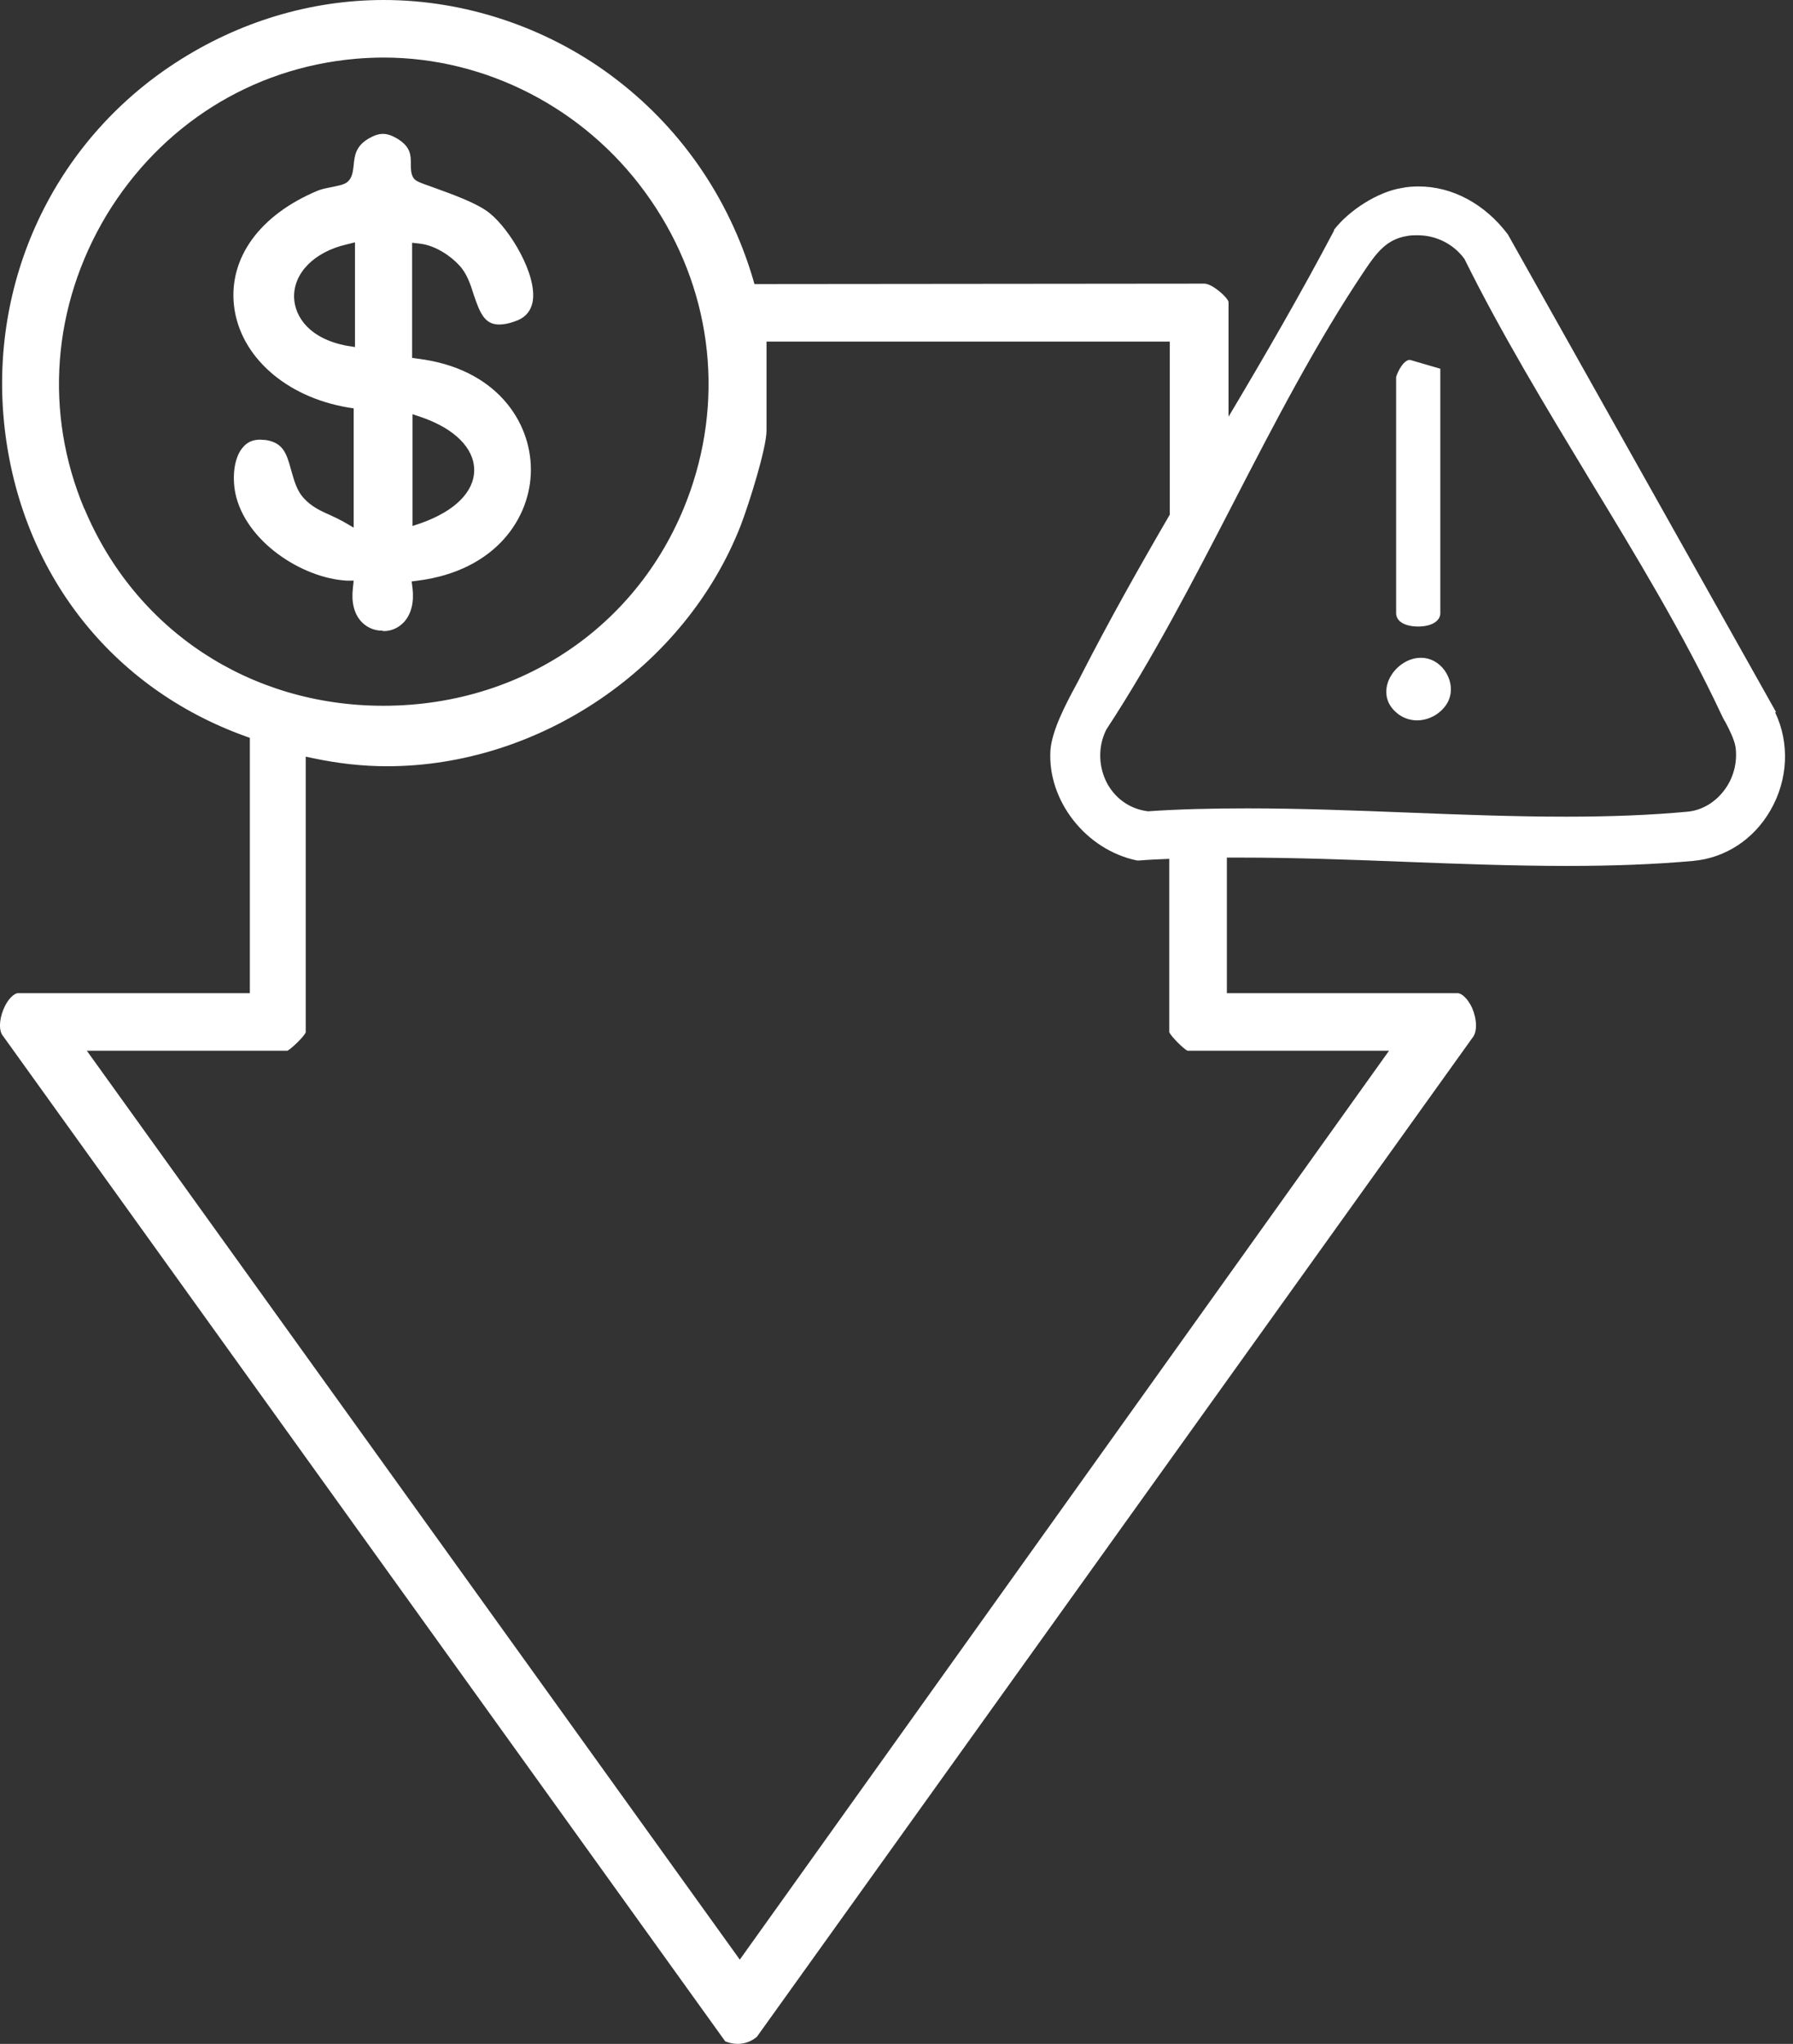 <svg xmlns="http://www.w3.org/2000/svg" width="43" height="49" viewBox="0 0 43 49" fill="none"><rect x="0" y="0" width="43" height="49" fill="#333333" stroke="none"/><path d="M9.202 0C11.132 0 13.073 0.64 14.643 1.8C16.283 3.01 17.473 4.71 18.062 6.7L18.093 6.81L28.843 6.8H28.883C29.073 6.8 29.443 7.13 29.463 7.24V9.99C30.333 8.53 31.202 7.03 31.992 5.53V5.51C32.362 5.03 33.053 4.6 33.602 4.51C33.742 4.48 33.883 4.47 34.023 4.47C34.832 4.47 35.612 4.89 36.162 5.62L42.593 17.07L42.572 17.08C42.922 17.81 42.883 18.69 42.463 19.42C42.063 20.12 41.383 20.57 40.602 20.64C39.712 20.72 38.722 20.76 37.582 20.76C36.292 20.76 34.963 20.71 33.673 20.66C32.383 20.61 31.052 20.56 29.773 20.56H29.423V23.81H34.952C35.062 23.81 35.203 23.95 35.303 24.16C35.423 24.44 35.432 24.74 35.312 24.88L18.152 48.83C18.022 48.94 17.862 49 17.692 49C17.593 49 17.492 48.98 17.393 48.94L0.082 24.85C-0.028 24.73 -0.028 24.47 0.082 24.2C0.182 23.95 0.343 23.81 0.433 23.81H5.992V17.69L5.883 17.65C2.663 16.49 0.512 13.729 0.112 10.27C-0.287 6.77 1.282 3.41 4.202 1.51C5.722 0.52 7.452 5.45472e-05 9.202 0ZM18.383 10.32C18.383 10.741 17.973 12.05 17.763 12.6C16.433 16 12.942 18.37 9.282 18.37C8.682 18.37 8.092 18.3 7.522 18.18L7.332 18.14V24.75C7.292 24.85 6.993 25.14 6.893 25.19H2.082L17.742 46.98L33.312 25.19H28.482C28.382 25.15 28.092 24.85 28.042 24.75V20.59C27.792 20.6 27.552 20.61 27.312 20.63H27.273C26.043 20.38 25.113 19.19 25.192 17.98C25.232 17.511 25.543 16.91 25.803 16.43C25.853 16.34 25.893 16.26 25.933 16.18C26.593 14.89 27.313 13.61 28.053 12.34V8.19H18.383V10.32ZM33.992 5.64C33.912 5.64 33.822 5.64 33.732 5.66C33.262 5.74 33.023 6.04 32.723 6.49C31.573 8.2 30.552 10.17 29.572 12.07C28.622 13.91 27.642 15.8 26.532 17.49C26.322 17.91 26.343 18.4 26.562 18.8C26.773 19.17 27.122 19.4 27.532 19.45C28.252 19.4 29.032 19.38 29.912 19.38C31.182 19.38 32.482 19.43 33.752 19.48C35.007 19.53 36.311 19.579 37.557 19.579C38.651 19.579 39.607 19.54 40.463 19.46C40.803 19.43 41.112 19.25 41.332 18.97C41.572 18.67 41.672 18.28 41.622 17.91C41.592 17.73 41.483 17.51 41.383 17.32C41.343 17.26 41.312 17.19 41.282 17.13C40.392 15.23 39.233 13.32 38.102 11.46C37.062 9.74 35.992 7.97 35.122 6.21C34.862 5.85 34.442 5.64 33.992 5.64ZM34.082 15.77C34.302 15.77 34.503 15.88 34.643 16.07C34.812 16.31 34.843 16.59 34.723 16.83C34.583 17.09 34.292 17.27 33.982 17.27C33.782 17.27 33.592 17.19 33.452 17.05C33.242 16.85 33.193 16.579 33.303 16.31C33.433 16 33.752 15.77 34.072 15.77H34.082ZM9.202 1.38C8.982 1.38 8.752 1.39 8.522 1.41C6.032 1.63 3.863 3 2.553 5.16C1.253 7.33 1.052 9.89 2.022 12.2V12.19C3.243 15.11 5.993 16.92 9.192 16.92C12.662 16.92 15.582 14.82 16.622 11.57C17.382 9.19 16.962 6.65 15.473 4.61C14.003 2.59 11.652 1.38 9.202 1.38ZM9.183 3.21C9.283 3.21 9.383 3.24 9.522 3.32C9.852 3.52 9.853 3.72 9.853 3.93C9.853 4.04 9.852 4.16 9.912 4.26C9.962 4.34 10.042 4.37 10.412 4.5C10.822 4.65 11.452 4.87 11.742 5.11C12.232 5.5 12.893 6.6 12.773 7.24C12.722 7.48 12.582 7.63 12.332 7.71C12.192 7.76 12.072 7.78 11.973 7.78C11.623 7.78 11.512 7.51 11.362 7.07C11.282 6.81 11.193 6.55 11.013 6.36C10.803 6.13 10.432 5.88 10.062 5.84L9.883 5.82V8.58L10.023 8.6C11.892 8.83 12.732 10.1 12.732 11.26C12.732 12.41 11.892 13.68 10.023 13.92L9.872 13.94L9.893 14.1C9.933 14.44 9.862 14.72 9.692 14.91C9.562 15.05 9.392 15.13 9.202 15.13L9.162 15.12C8.972 15.12 8.792 15.04 8.662 14.9C8.492 14.71 8.423 14.44 8.463 14.1L8.482 13.92H8.312C7.243 13.86 5.883 12.98 5.643 11.82C5.563 11.4 5.623 10.97 5.812 10.74C5.922 10.6 6.062 10.54 6.242 10.54C6.282 10.54 6.333 10.55 6.383 10.55C6.792 10.62 6.873 10.87 6.982 11.27C7.052 11.509 7.112 11.76 7.292 11.95C7.472 12.15 7.712 12.26 7.942 12.36C8.052 12.41 8.152 12.46 8.242 12.51L8.482 12.65V9.79L8.353 9.77C6.853 9.52 5.752 8.54 5.612 7.33C5.482 6.18 6.232 5.15 7.622 4.57C7.692 4.54 7.823 4.51 7.933 4.49C8.122 4.45 8.242 4.43 8.322 4.37C8.452 4.27 8.462 4.11 8.482 3.96C8.502 3.73 8.533 3.5 8.843 3.32C8.983 3.24 9.083 3.21 9.183 3.21ZM34.542 8.84V14.7C34.542 14.89 34.332 15.02 34.013 15.02C33.693 15.02 33.483 14.9 33.482 14.7V9.04C33.492 8.99 33.612 8.68 33.782 8.63H33.822L34.542 8.84ZM9.893 12.61L10.102 12.54C10.912 12.25 11.372 11.79 11.372 11.27C11.372 10.75 10.912 10.28 10.102 10L9.893 9.93V12.61ZM8.312 5.86C7.533 6.04 7.033 6.55 7.053 7.14C7.073 7.59 7.412 8.12 8.322 8.29L8.513 8.32V5.81L8.312 5.86Z" fill="white"></path></svg>